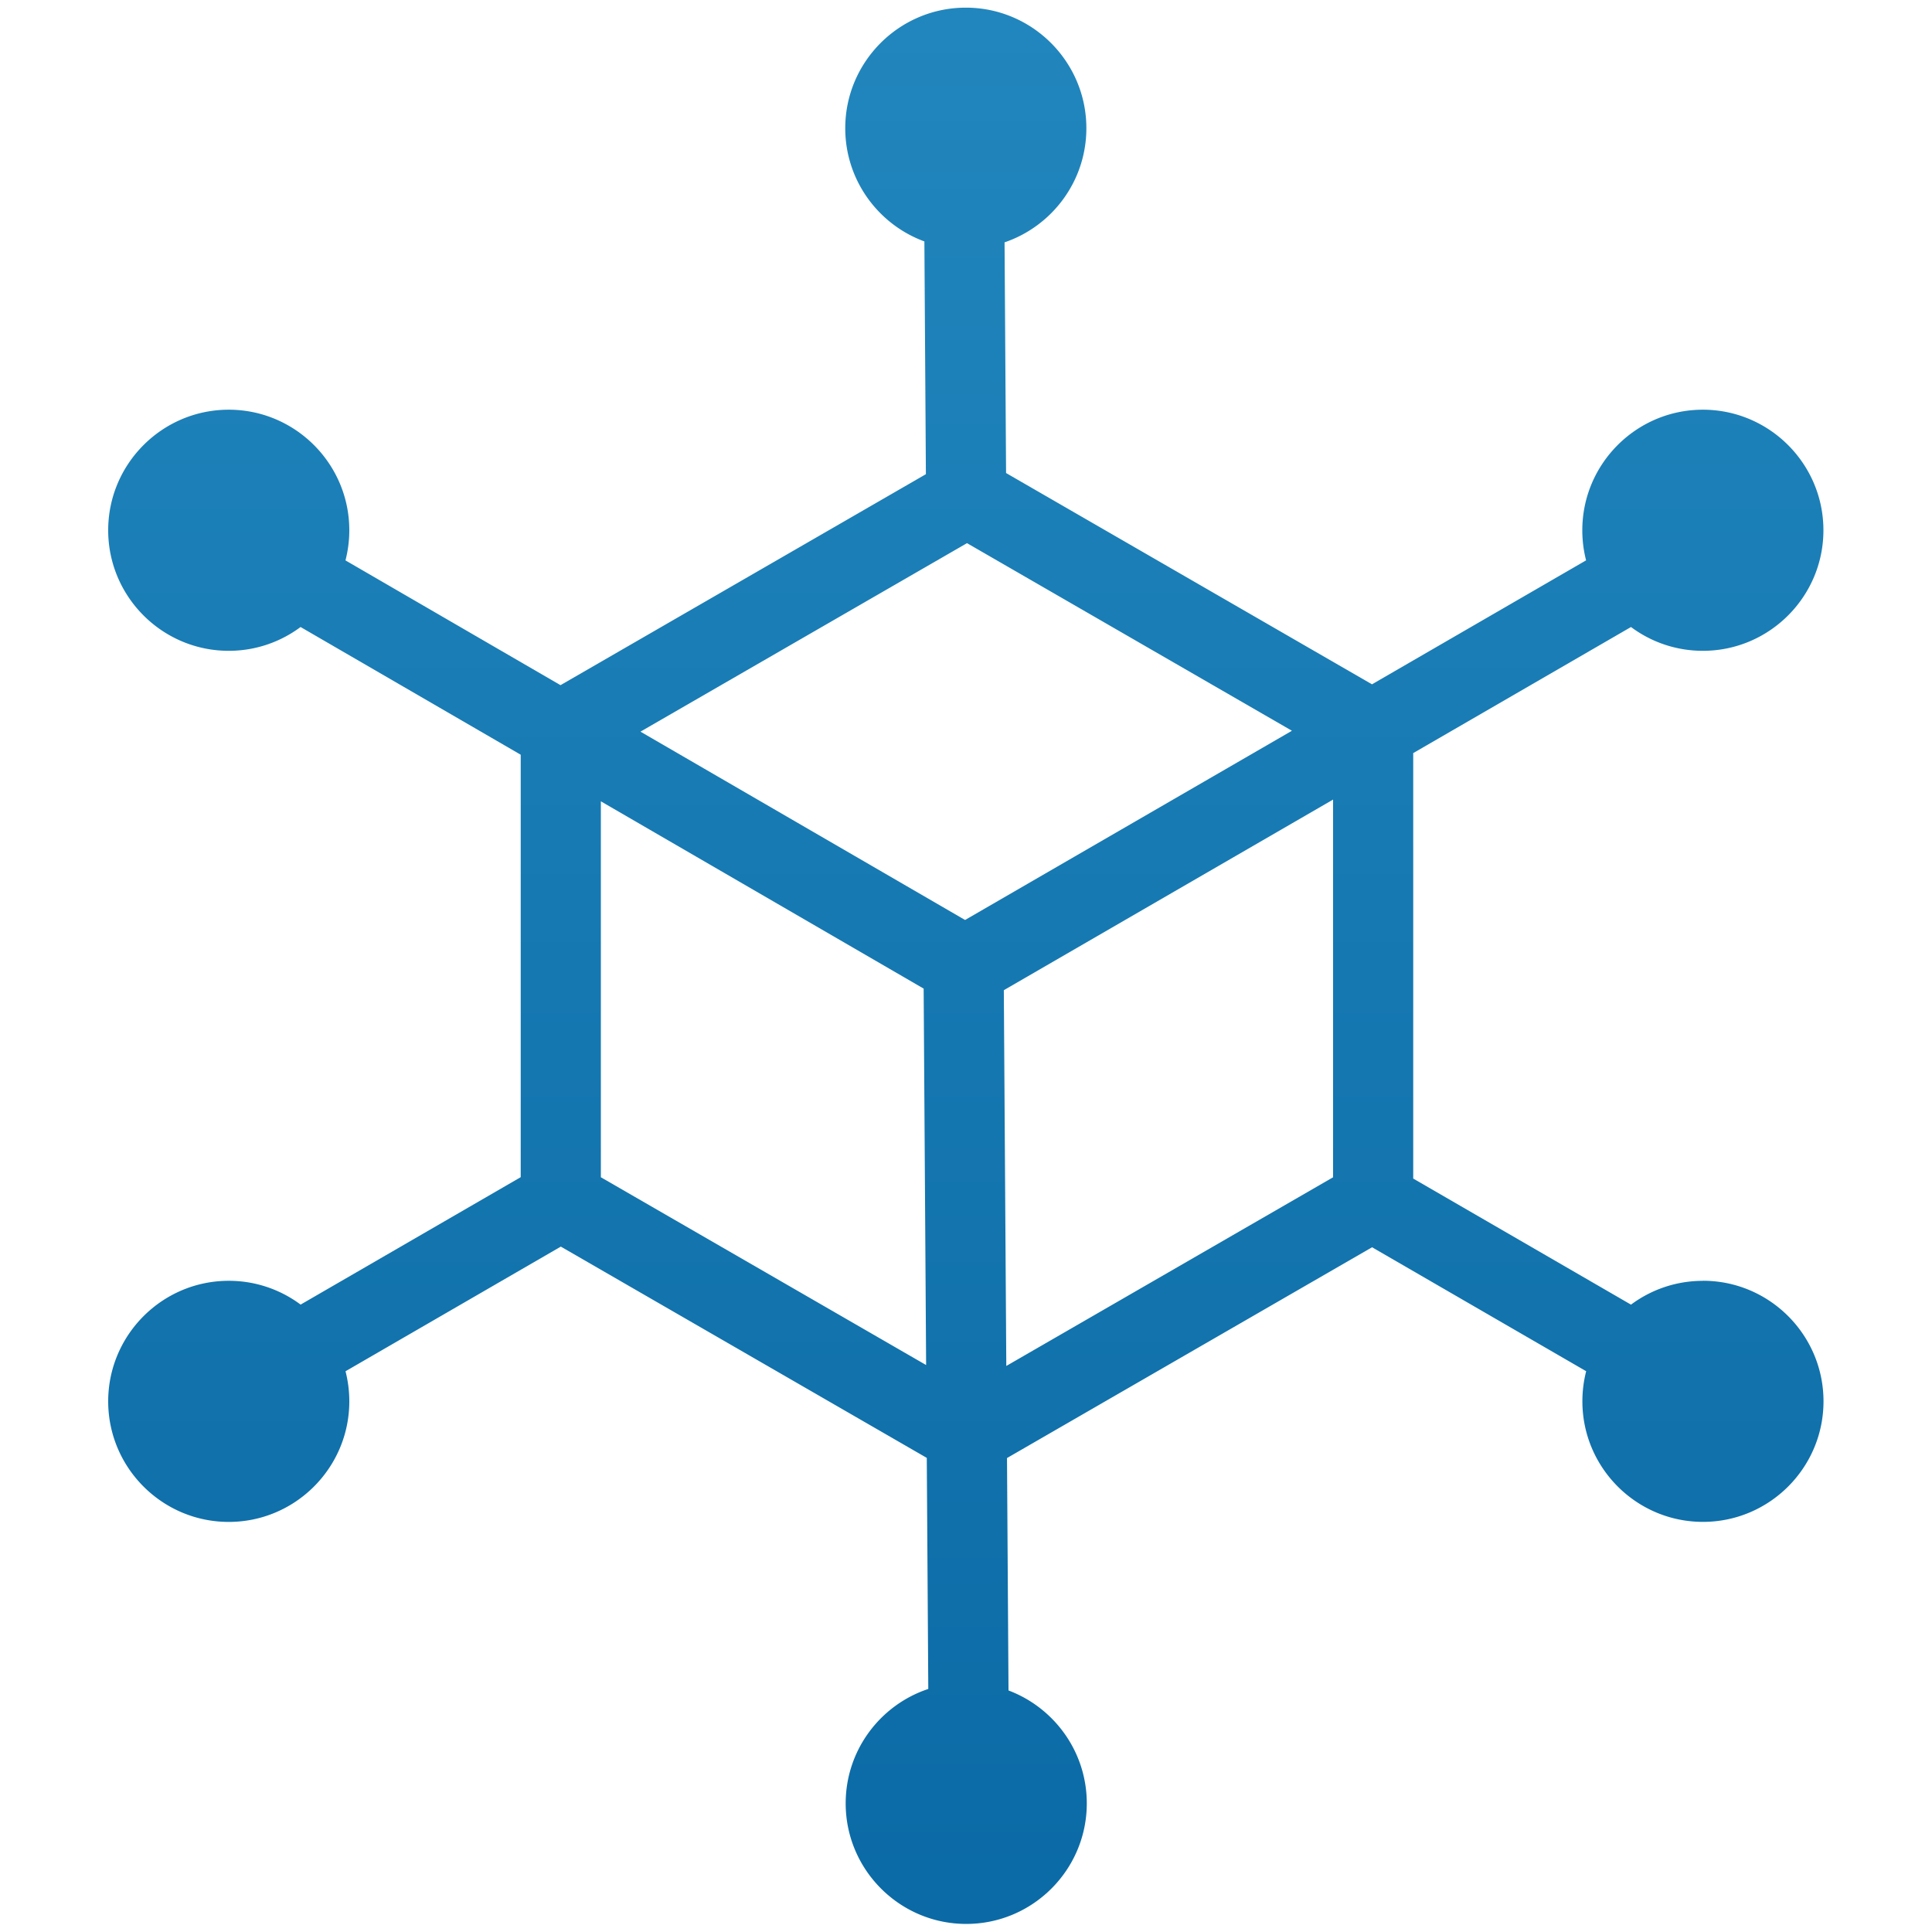 <?xml version="1.0" encoding="UTF-8"?>
<svg data-bbox="28 1.98 443.92 495.93" viewBox="0 0 500 500" xmlns="http://www.w3.org/2000/svg" data-type="ugc">
    <g>
        <defs>
            <linearGradient gradientUnits="userSpaceOnUse" y2="730.88" x2="249.95" y1="-145.43" x1="249.95" id="6e9df228-b9d2-4199-9c11-958143b2d1db">
                <stop stop-color="#278dc3" offset=".03"/>
                <stop stop-color="#005d9a" offset="1"/>
            </linearGradient>
        </defs>
        <path d="M440.7 331.48c-6.96 0-13.4 2.29-18.6 6.16l-56.36-32.63V194.9l56.36-32.63c5.2 3.87 11.63 6.16 18.6 6.16 17.2 0 31.2-14 31.2-31.2s-14-31.2-31.2-31.2-31.2 14-31.2 31.2c0 2.69.34 5.3.98 7.79l-55.41 32.08-94.7-54.68-.39-59.7c12.3-4.19 21.17-15.84 21.17-29.54 0-17.2-14-31.2-31.2-31.2s-31.2 14-31.2 31.2c0 13.44 8.54 24.92 20.48 29.3l.39 60.24-94.56 54.6-55.65-32.29c.64-2.49.99-5.11.99-7.8 0-17.2-14-31.2-31.2-31.2s-31.2 14-31.2 31.2 14 31.2 31.2 31.2c6.96 0 13.39-2.29 18.59-6.16l56.97 33.05v109.33L77.8 337.63a31.035 31.035 0 0 0-18.6-6.16c-17.2 0-31.2 14-31.2 31.2s14 31.2 31.2 31.2 31.2-14 31.2-31.2c0-2.69-.34-5.3-.98-7.79l55.72-32.26 94.71 54.68.39 59.8c-12.41 4.12-21.38 15.83-21.38 29.61 0 17.2 14 31.2 31.2 31.2s31.2-14 31.2-31.2c0-13.36-8.44-24.77-20.26-29.22l-.39-60.15 94.48-54.55 55.41 32.08c-.64 2.49-.98 5.1-.98 7.79 0 17.2 14 31.2 31.2 31.2s31.2-14 31.2-31.2-14-31.2-31.2-31.2ZM250.25 140.56l84.1 48.56-84.59 48.97-84.01-48.74 84.5-48.78ZM155.5 304.67v-97.29l83.54 48.47.64 97.42-84.18-48.6Zm104.93 48.83-.64-97.24L345 206.93v97.75l-84.57 48.83Z" fill="url(#6e9df228-b9d2-4199-9c11-958143b2d1db)"/>
    </g>
</svg>
